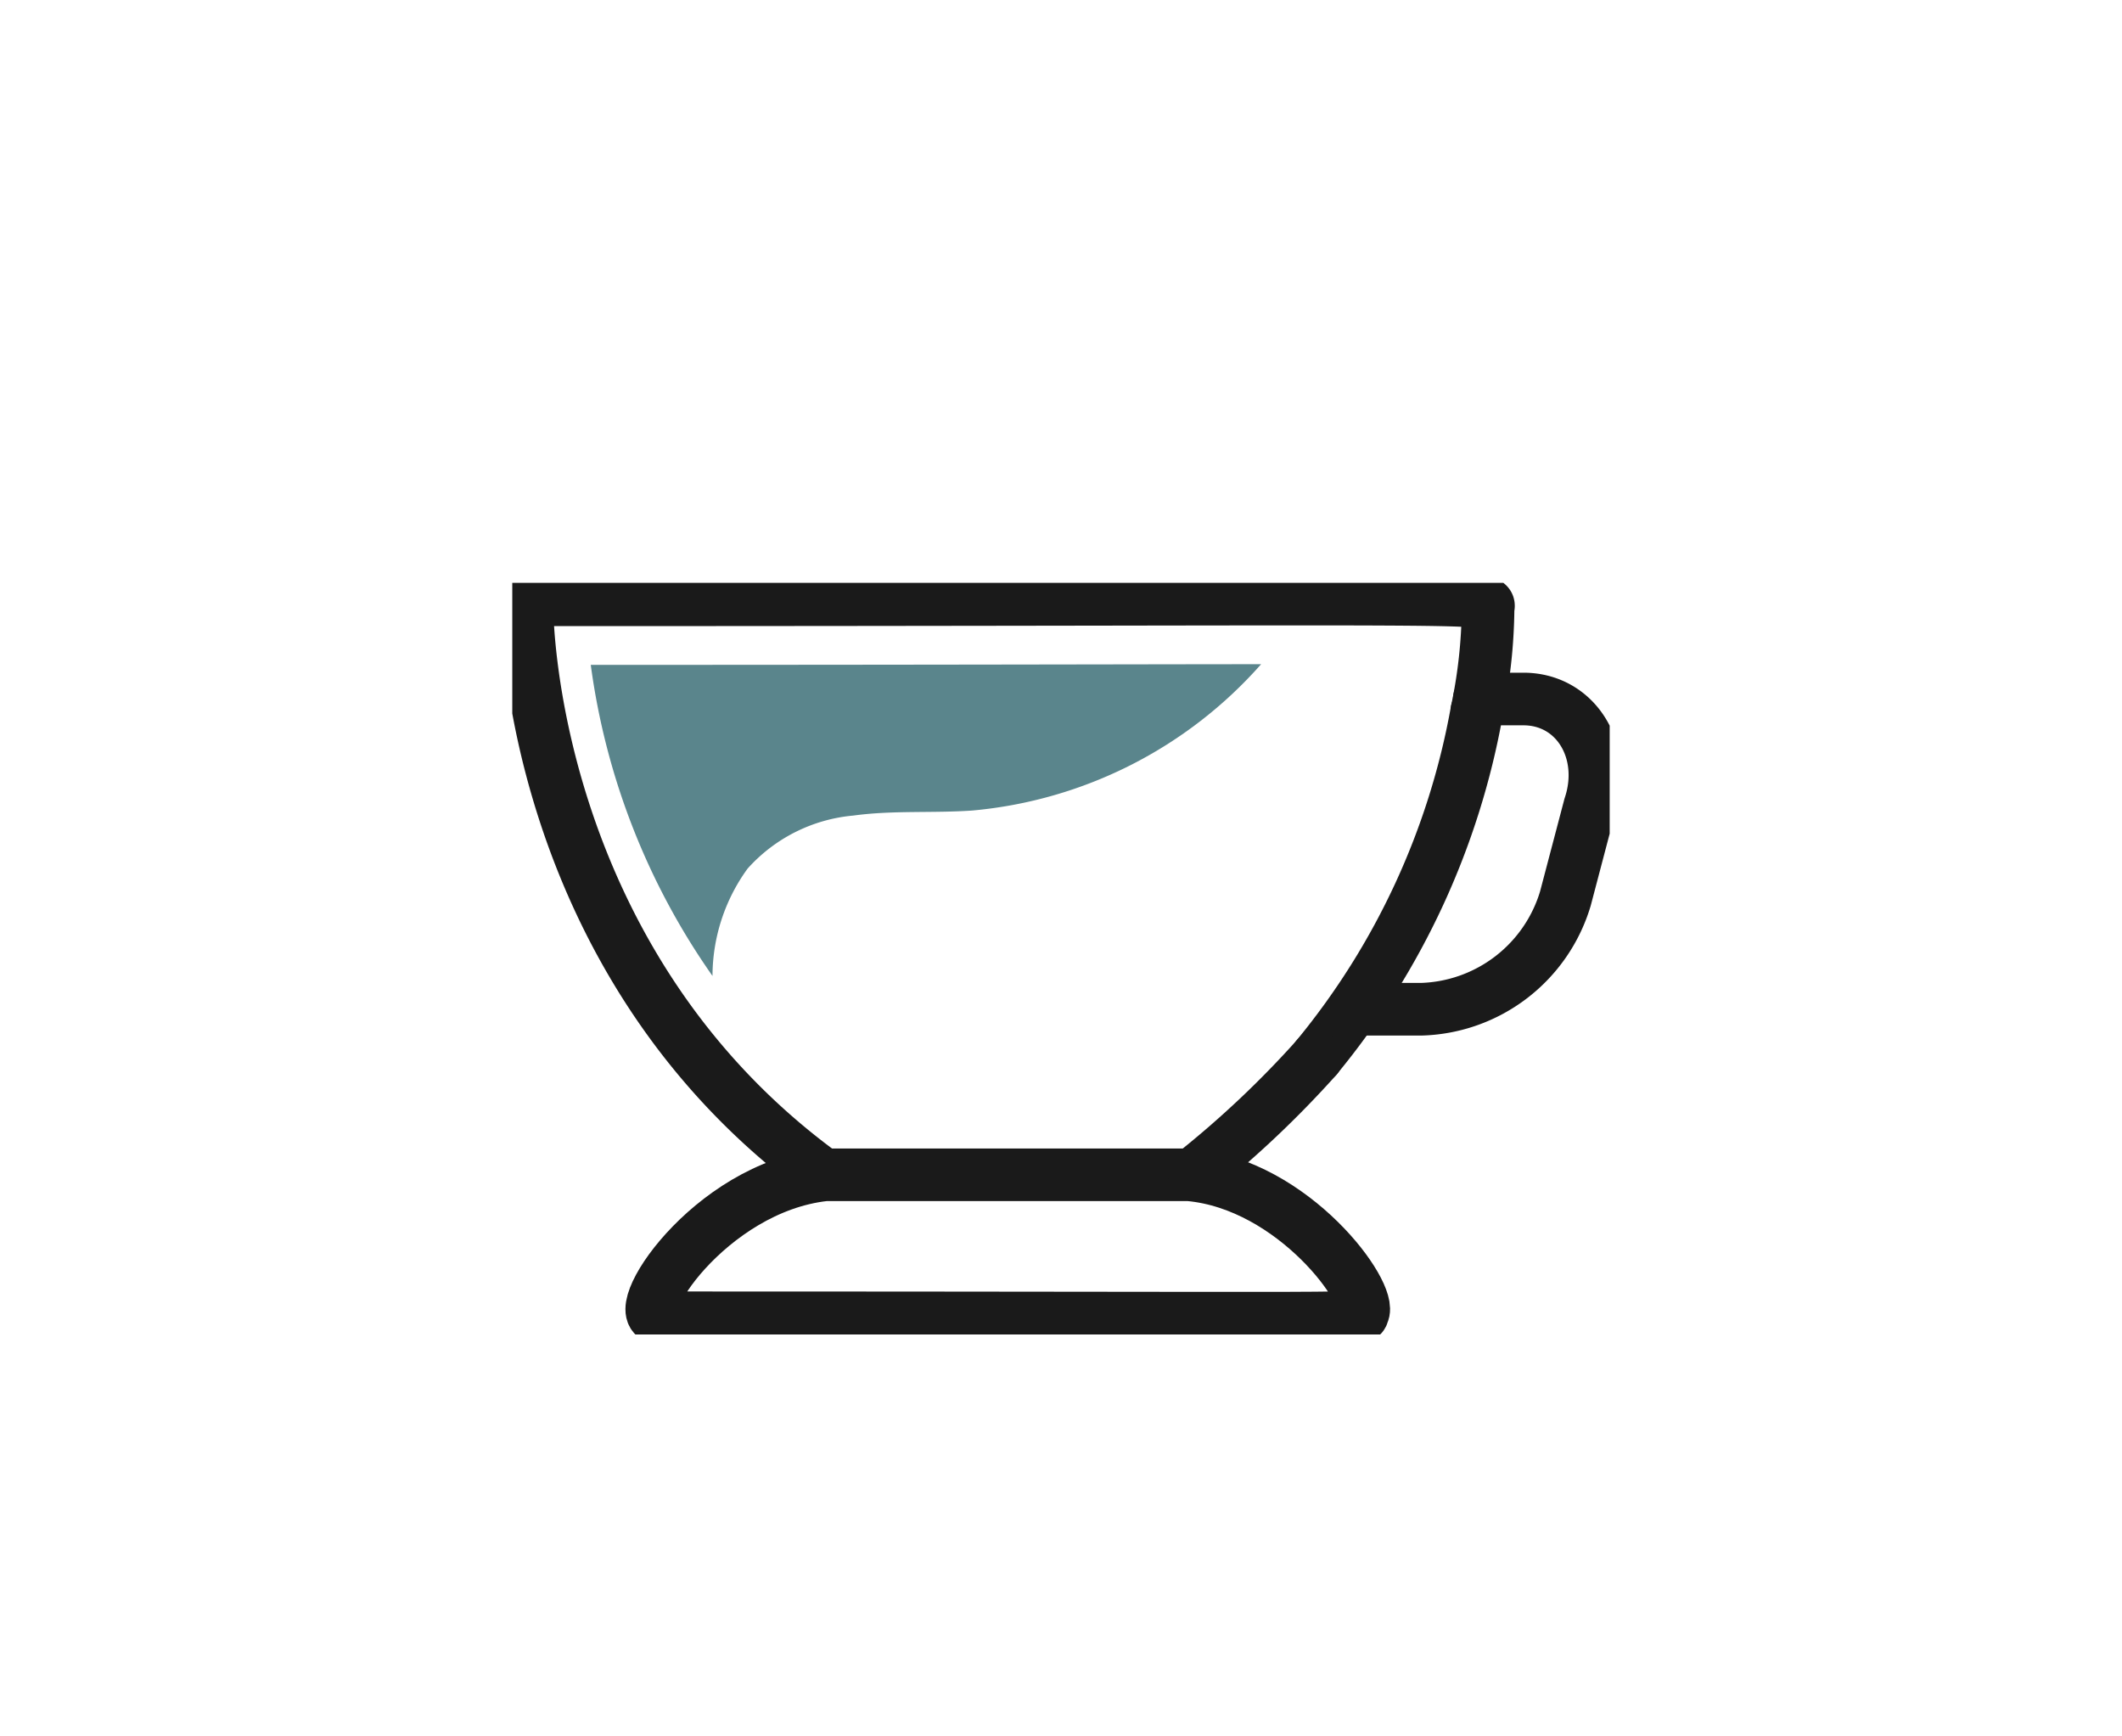 <svg xmlns="http://www.w3.org/2000/svg" xmlns:xlink="http://www.w3.org/1999/xlink" width="121" height="99" viewBox="0 0 121 99">
  <defs>
    <clipPath id="clip-path">
      <rect id="Rectangle_565" data-name="Rectangle 565" width="62.576" height="42.856" fill="none" stroke="#1a1a1a" stroke-width="1"/>
    </clipPath>
    <clipPath id="clip-בית_קפה_2">
      <rect width="121" height="99"/>
    </clipPath>
  </defs>
  <g id="בית_קפה_2" data-name="בית קפה – 2" clip-path="url(#clip-בית_קפה_2)">
    <g id="Group_466" data-name="Group 466" transform="translate(13.635 15.317)">
      <g id="Group_447" data-name="Group 447" transform="translate(15.576 17.913)">
        <g id="Group_371" data-name="Group 371">
          <g id="Group_370" data-name="Group 370" transform="translate(0 0)" clip-path="url(#clip-path)">
            <path id="Path_8719" data-name="Path 8719" d="M44.8,54.561H24.031c-6.647.723-11.4,8.152-9.432,8.152,42.362,0,39.872.14,40.1-.251C55.291,61.375,50.786,55.109,44.8,54.561Z" transform="translate(-6.198 -20.81)" fill="none" stroke="#1a1a1a" stroke-linecap="round" stroke-linejoin="round" stroke-width="3"/>
            <path id="Path_8720" data-name="Path 8720" d="M90.752,11.8a42.9,42.9,0,0,1-9.135,19.754" transform="translate(-35.749 -4.501)" fill="none" stroke="#1a1a1a" stroke-linecap="round" stroke-linejoin="round" stroke-width="3"/>
            <path id="Path_8721" data-name="Path 8721" d="M69.171,50.341a57.053,57.053,0,0,0,7-6.608" transform="translate(-30.297 -16.68)" fill="none" stroke="#1a1a1a" stroke-linecap="round" stroke-linejoin="round" stroke-width="3"/>
            <path id="Path_8722" data-name="Path 8722" d="M55.661,7.872a29.429,29.429,0,0,0,.637-5.8c0-.792,2.839-.532-54.316-.532a.513.513,0,0,0-.482.531c0,.2.071,19.91,16.771,32.161" transform="translate(-0.657 -0.572)" fill="none" stroke="#1a1a1a" stroke-linecap="round" stroke-linejoin="round" stroke-width="3"/>
            <path id="Path_8723" data-name="Path 8723" d="M93.032,10.708h2.514c3.009,0,4.822,3,3.782,6.106l-1.388,5.272a8.844,8.844,0,0,1-8.223,6.31H86.506" transform="translate(-37.89 -4.084)" fill="none" stroke="#1a1a1a" stroke-linecap="round" stroke-linejoin="round" stroke-width="3"/>
            <path id="Path_8724" data-name="Path 8724" d="M7.965,7.542a40.077,40.077,0,0,0,6.941,17.733,10.443,10.443,0,0,1,2-6.119,9.19,9.19,0,0,1,6.036-3.026c2.242-.307,4.516-.131,6.771-.286A24.954,24.954,0,0,0,46.189,7.5c-2.477,0-5.378.006-8.761.011-7.191.012-16.754.026-29.463.028" transform="translate(-3.489 -2.861)" fill="#5a858c"/>
          </g>
        </g>
      </g>
    </g>
  </g>
</svg>
